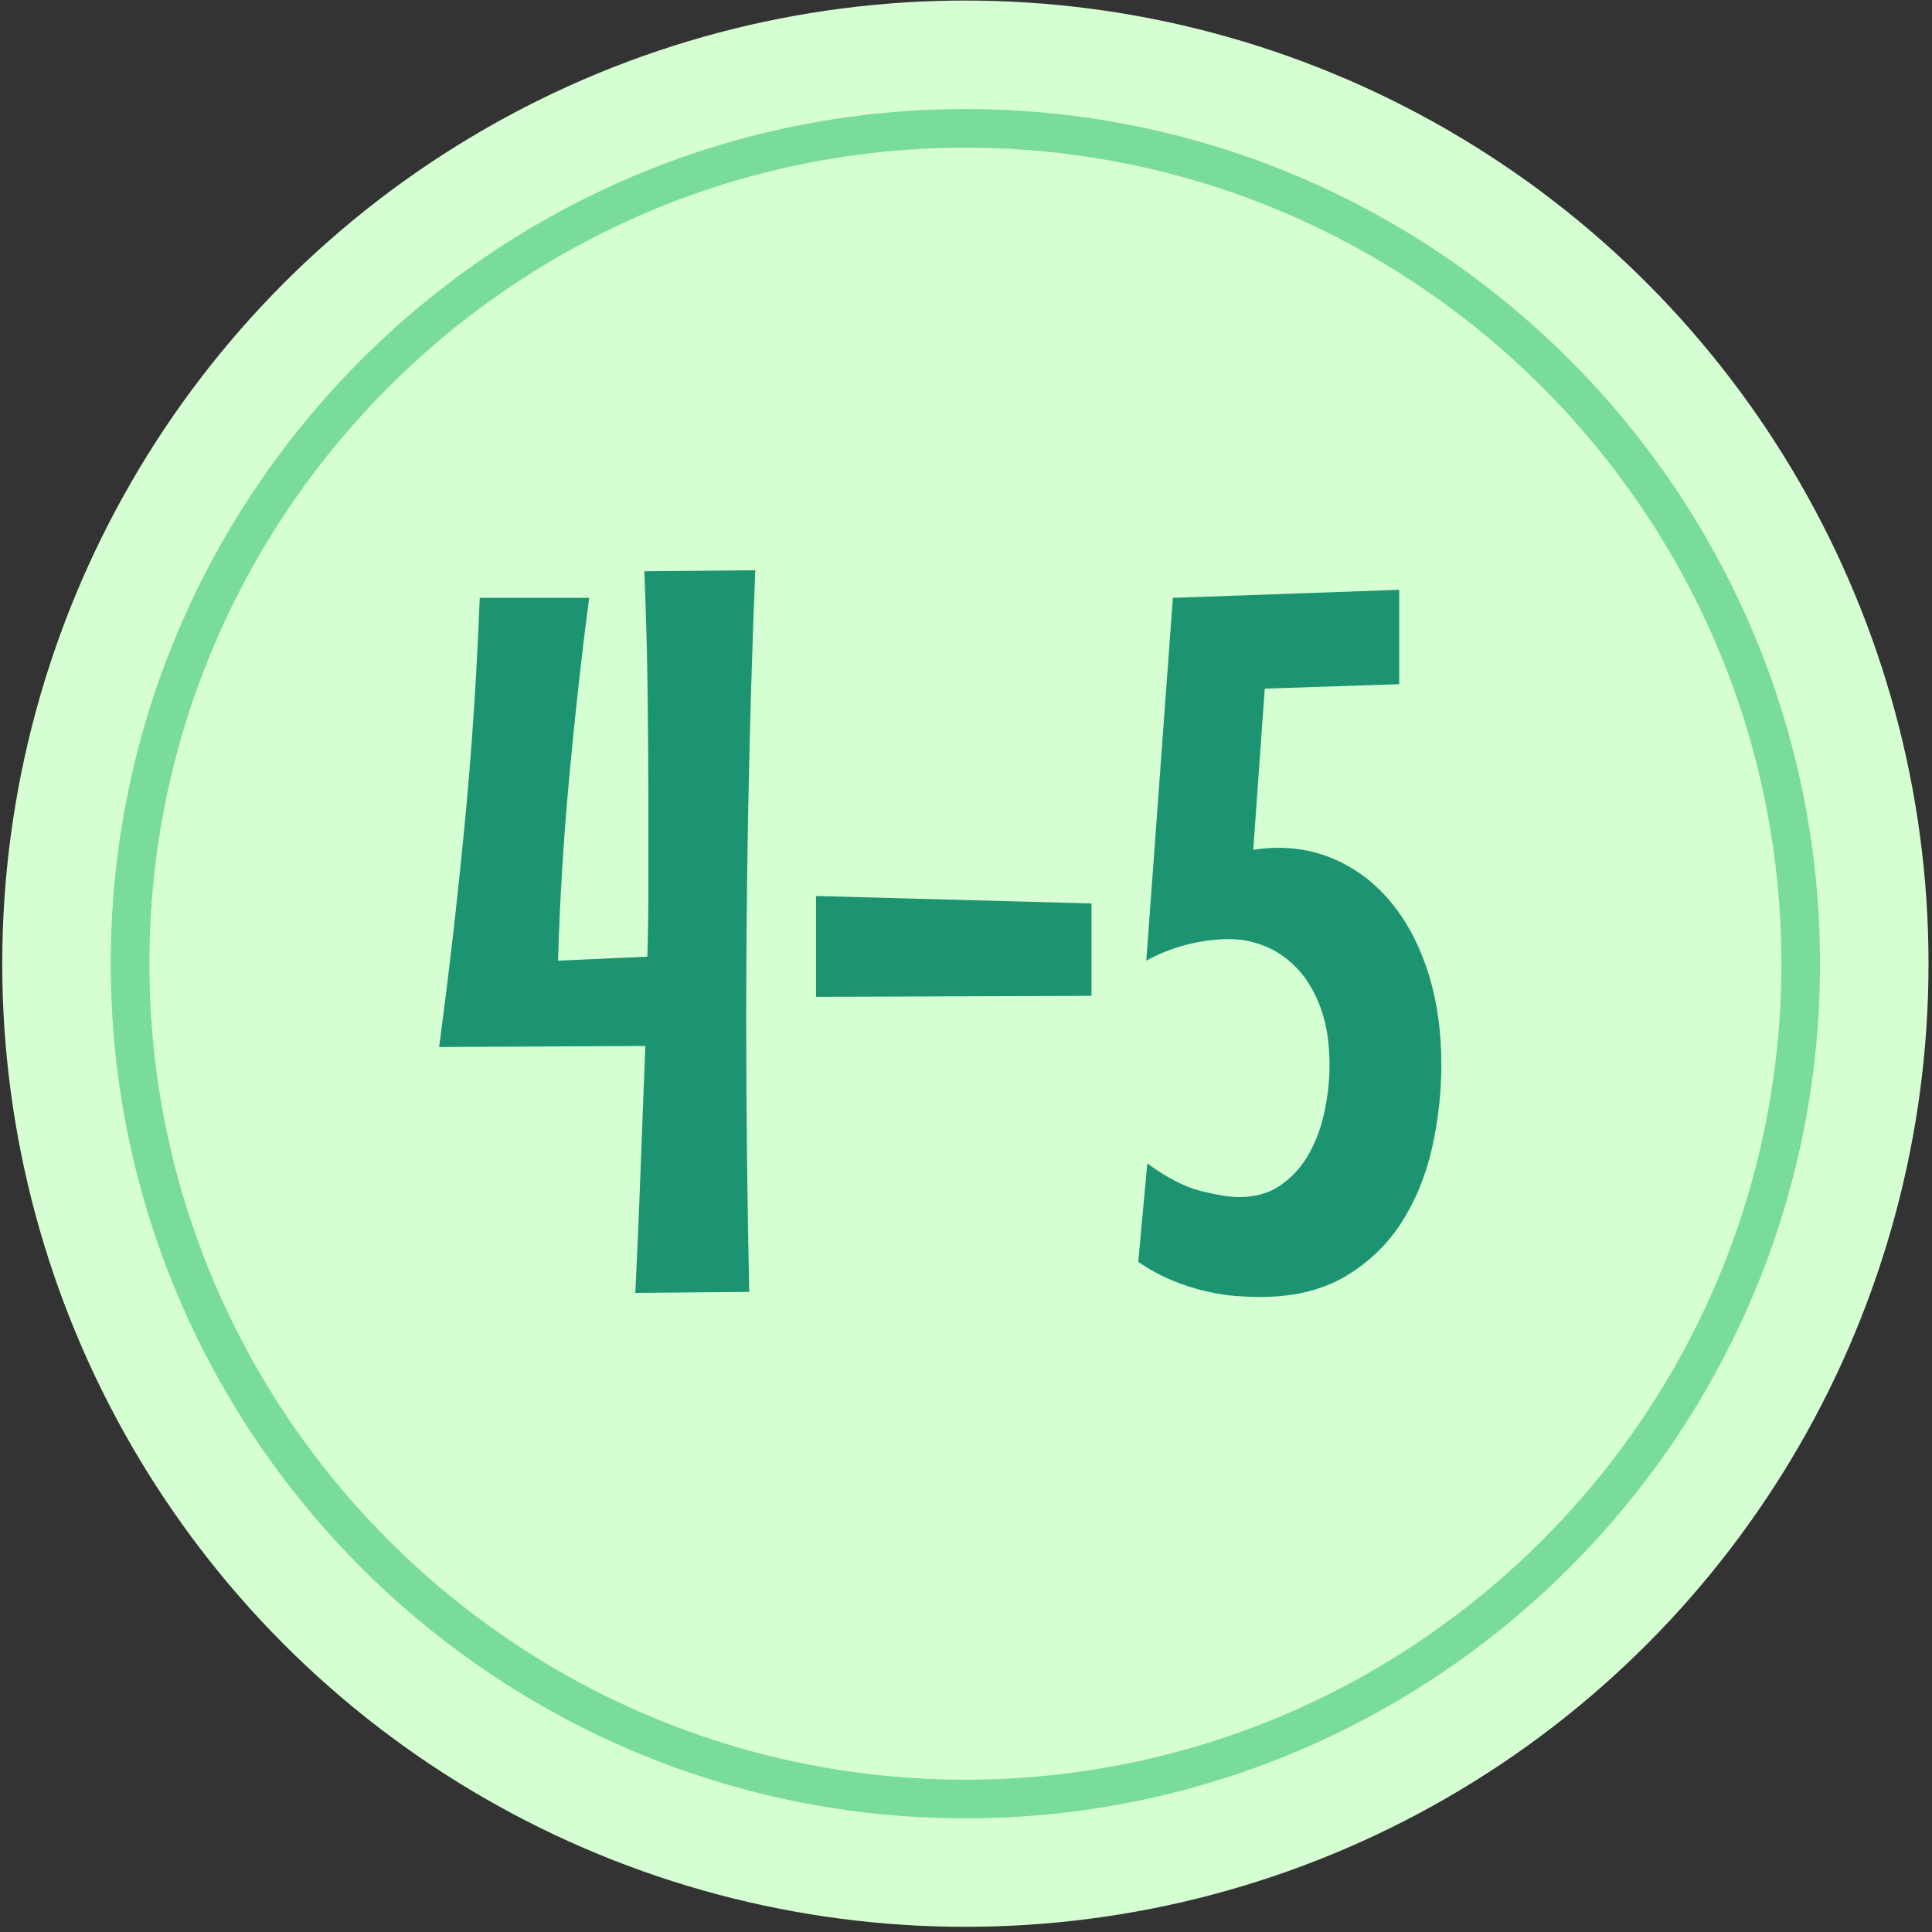 <?xml version="1.0" encoding="utf-8"?>
<!-- Generator: Adobe Illustrator 26.0.3, SVG Export Plug-In . SVG Version: 6.00 Build 0)  -->
<svg version="1.1" id="Layer_2" xmlns="http://www.w3.org/2000/svg" xmlns:xlink="http://www.w3.org/1999/xlink" x="0px" y="0px"
	 viewBox="0 0 250 250" style="enable-background:new 0 0 250 250;" xml:space="preserve">
<rect x="0" y="0" width="250" height="250" fill="#333333" stroke="none"/>
<style type="text/css">
	.st0{fill:#D5FFD2;}
	.st1{fill:#79DB9C;}
	.st2{enable-background:new    ;}
	.st3{fill:#1C9472;}
</style>
<g id="_x32__00000094575940074026263020000014224067702717048721_">
	<g>
		<circle class="st0" cx="124.92" cy="124.7" r="124.63"/>
		<g>
			<path class="st1" d="M124.92,235.29c-60.98,0-110.59-49.61-110.59-110.59S63.94,14.11,124.92,14.11S235.51,63.72,235.51,124.7
				S185.9,235.29,124.92,235.29z M124.92,19.11C66.7,19.11,19.33,66.48,19.33,124.7S66.7,230.29,124.92,230.29
				s105.59-47.37,105.59-105.59S183.14,19.11,124.92,19.11z"/>
		</g>
	</g>
	<g class="st2">
		<path class="st3" d="M97.73,73.79c-0.78,19.57-1.17,38.94-1.17,58.12c0,5.89,0.03,11.76,0.1,17.63
			c0.07,5.87,0.16,11.74,0.29,17.63l-14.74,0.13c0.26-5.28,0.49-10.57,0.68-15.88c0.2-5.3,0.4-10.66,0.62-16.07l-26.69,0.13
			c1.26-9.39,2.35-18.9,3.28-28.51s1.59-19.48,1.98-29.61h14.16c-1,7.58-1.86,15.38-2.6,23.41s-1.21,15.88-1.43,23.54l11.56-0.52
			c0.09-3.07,0.13-6.14,0.13-9.19s0-6.14,0-9.25c0-5.24-0.03-10.47-0.1-15.68c-0.06-5.22-0.21-10.47-0.42-15.75L97.73,73.79z"/>
		<path class="st3" d="M141.24,116.91v11.95l-35.65,0.13v-13.05L141.24,116.91z"/>
		<path class="st3" d="M186.51,137.76c0,3.59-0.4,7.18-1.2,10.75s-2.11,6.79-3.93,9.64s-4.23,5.18-7.24,6.98
			c-3.01,1.8-6.72,2.7-11.14,2.7c-0.87,0-1.89-0.04-3.08-0.13c-1.19-0.09-2.49-0.29-3.9-0.62c-1.41-0.32-2.86-0.79-4.35-1.4
			s-2.95-1.41-4.38-2.4l1.17-12.73c2.55,1.86,4.87,3.05,6.95,3.57s3.72,0.78,4.94,0.78c2.17,0,3.99-0.54,5.49-1.62
			c1.49-1.08,2.7-2.45,3.6-4.09c0.91-1.64,1.57-3.47,1.98-5.49c0.41-2.01,0.62-3.95,0.62-5.81c0-2.9-0.38-5.38-1.14-7.44
			s-1.75-3.74-2.99-5.07c-1.23-1.32-2.62-2.29-4.16-2.92c-1.54-0.63-3.08-0.94-4.64-0.94c-1.82,0-3.66,0.24-5.52,0.71
			c-1.86,0.48-3.62,1.17-5.26,2.08l3.44-46.95l29.29-1.04v12.21l-17.4,0.58l-1.49,20.85c0.61-0.09,1.17-0.15,1.69-0.19
			s1.02-0.07,1.49-0.07c3.03,0,5.84,0.67,8.44,2.01c2.6,1.34,4.84,3.24,6.72,5.68c1.88,2.45,3.36,5.4,4.42,8.86
			C185.98,129.73,186.51,133.56,186.51,137.76z"/>
	</g>
</g>
</svg>

